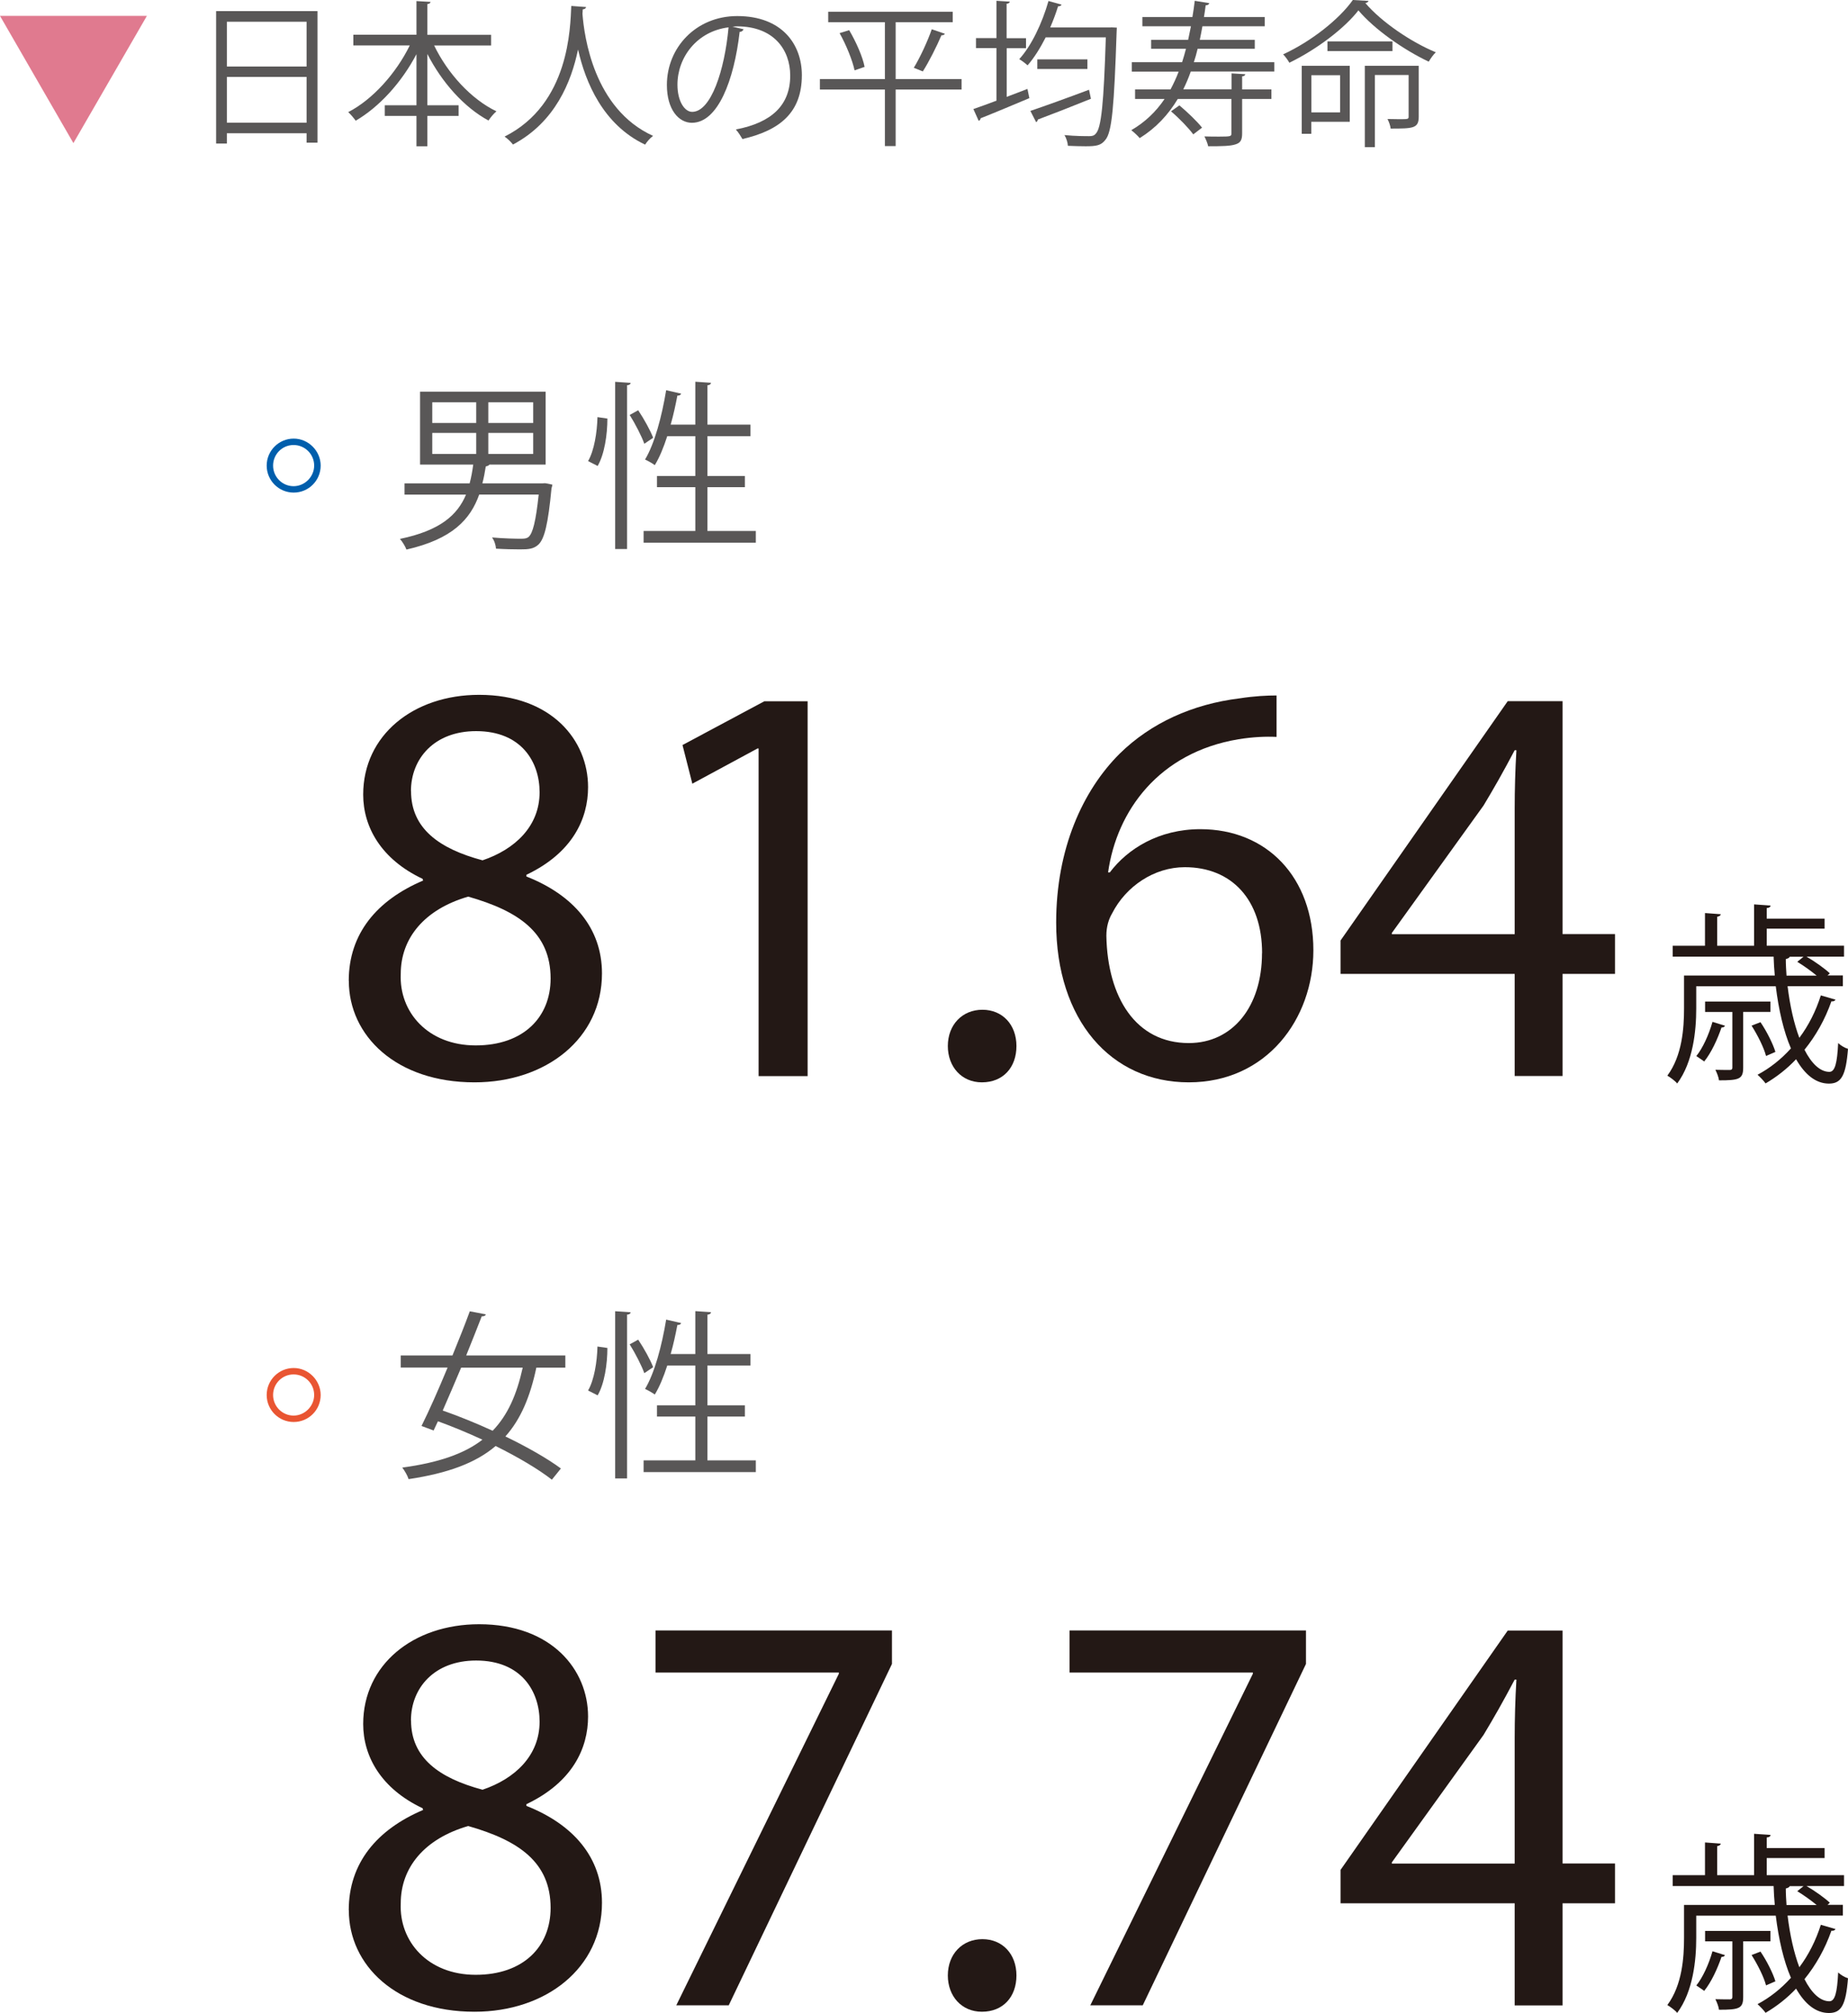 <?xml version="1.0" encoding="UTF-8"?><svg id="_レイヤー_2" xmlns="http://www.w3.org/2000/svg" width="204.7" height="222.96" viewBox="0 0 204.7 222.96"><defs><style>.cls-1{fill:#005eac;}.cls-2{fill:#e95532;}.cls-3{fill:#e07a8f;}.cls-4{fill:#231815;}.cls-5{fill:#595757;}</style></defs><g id="_レイヤー_1-2"><path class="cls-1" d="M35.52,51.57c0,1.66-1.34,2.99-2.99,2.99s-2.99-1.34-2.99-2.99,1.34-2.99,2.99-2.99,2.99,1.38,2.99,2.99Zm-.72,0c0-1.26-1.02-2.28-2.28-2.28s-2.27,1.02-2.27,2.28,1.02,2.28,2.27,2.28,2.28-1.06,2.28-2.28Z"/><g><path class="cls-5" d="M60.39,53.52l.8,.16c-.02,.12-.06,.28-.1,.4-.38,3.99-.78,5.59-1.44,6.23-.54,.5-1.12,.54-2.06,.54-.7,0-1.66-.02-2.65-.08-.02-.38-.18-.9-.44-1.24,1.36,.12,2.69,.14,3.15,.14s.68-.02,.9-.2c.46-.4,.8-1.7,1.12-4.69h-6.59c-.98,2.75-2.97,4.93-8.06,6.09-.12-.34-.46-.9-.72-1.18,4.43-.92,6.37-2.63,7.32-4.91h-6.81v-1.24h7.21c.18-.66,.3-1.36,.4-2.08h-5.89v-8.08h13.91v8.08h-6.23c-.06,.1-.2,.16-.4,.2-.1,.64-.22,1.28-.38,1.88h6.63l.32-.02Zm-12.51-8.96v2.29h4.87v-2.29h-4.87Zm0,3.39v2.33h4.87v-2.33h-4.87Zm11.18-1.1v-2.29h-4.97v2.29h4.97Zm0,3.43v-2.33h-4.97v2.33h4.97Z"/><path class="cls-5" d="M67.28,46.36c0,1.76-.32,3.95-1.08,5.25l-1.06-.54c.68-1.16,1-3.19,1.04-4.87l1.1,.16Zm.86-4.07l1.72,.12c-.02,.14-.14,.24-.4,.26v18.14h-1.32v-18.52Zm2.55,3.15c.66,.98,1.36,2.26,1.66,3.05l-.98,.66c-.3-.84-1-2.2-1.62-3.19l.94-.52Zm7.66,13.37h5.37v1.3h-12.43v-1.3h5.73v-4.85h-4.25v-1.24h4.25v-4.41h-3.11c-.4,1.24-.86,2.36-1.38,3.21-.26-.2-.76-.48-1.08-.62,1.06-1.76,1.86-4.77,2.34-7.68l1.66,.38c-.04,.14-.18,.22-.42,.22-.2,1.06-.44,2.16-.74,3.21h2.73v-4.75l1.74,.12c-.02,.14-.12,.24-.4,.28v4.35h4.77v1.28h-4.77v4.41h4.15v1.24h-4.15v4.85Z"/></g><g><path class="cls-4" d="M38.63,108.64c0-5.24,3.13-8.94,8.24-11.11l-.06-.19c-4.6-2.17-6.58-5.75-6.58-9.33,0-6.58,5.56-11.05,12.84-11.05,8.05,0,12.07,5.05,12.07,10.22,0,3.51-1.72,7.28-6.83,9.71v.19c5.17,2.04,8.37,5.69,8.37,10.73,0,7.22-6.2,12.07-14.12,12.07-8.69,0-13.92-5.17-13.92-11.24Zm22.36-.26c0-5.05-3.51-7.47-9.13-9.07-4.85,1.41-7.47,4.6-7.47,8.56-.19,4.22,3,7.92,8.3,7.92s8.3-3.13,8.3-7.41Zm-15.46-20.76c0,4.15,3.13,6.39,7.92,7.67,3.58-1.21,6.32-3.77,6.32-7.54,0-3.32-1.98-6.77-7.03-6.77-4.66,0-7.22,3.07-7.22,6.64Z"/><path class="cls-4" d="M84.04,82.9h-.13l-7.22,3.9-1.09-4.28,9.07-4.85h4.79v41.52h-5.43v-36.28Z"/><path class="cls-4" d="M104.99,115.86c0-2.36,1.6-4.02,3.83-4.02s3.77,1.66,3.77,4.02-1.47,4.02-3.83,4.02c-2.24,0-3.77-1.72-3.77-4.02Z"/><path class="cls-4" d="M141.4,81.62c-1.15-.06-2.62,0-4.22,.26-8.81,1.47-13.48,7.92-14.44,14.75h.19c1.98-2.62,5.43-4.79,10.03-4.79,7.35,0,12.52,5.3,12.52,13.41,0,7.6-5.17,14.63-13.8,14.63s-14.69-6.9-14.69-17.69c0-8.18,2.94-14.63,7.03-18.71,3.45-3.39,8.05-5.49,13.29-6.13,1.66-.26,3.07-.32,4.09-.32v4.6Zm-1.6,23.95c0-5.94-3.39-9.52-8.56-9.52-3.39,0-6.52,2.11-8.05,5.11-.38,.64-.64,1.47-.64,2.49,.13,6.83,3.26,11.88,9.13,11.88,4.85,0,8.11-4.02,8.11-9.96Z"/><path class="cls-4" d="M167.78,119.18v-11.31h-19.29v-3.7l18.52-26.51h6.07v25.8h5.81v4.41h-5.81v11.31h-5.3Zm0-15.71v-13.86c0-2.17,.06-4.34,.19-6.52h-.19c-1.28,2.43-2.3,4.22-3.45,6.13l-10.16,14.12v.13h13.61Z"/></g><path class="cls-4" d="M198.01,109.25c.26,2.13,.7,4.11,1.3,5.7,1.02-1.36,1.83-2.96,2.38-4.7l1.62,.47c-.06,.15-.23,.21-.45,.19-.7,2-1.72,3.81-2.98,5.36,.77,1.51,1.72,2.45,2.77,2.45,.6-.02,.85-.92,.96-3.19,.3,.28,.72,.53,1.09,.64-.23,2.98-.75,3.85-2.11,3.85-1.47,0-2.68-1.02-3.64-2.7-1,1.06-2.15,1.96-3.38,2.68-.19-.28-.62-.72-.89-.96,1.36-.72,2.62-1.72,3.7-2.92-.81-1.87-1.36-4.28-1.68-6.88h-8.81v2.47c0,2.45-.34,5.92-2.11,8.3-.21-.28-.79-.7-1.09-.87,1.64-2.21,1.85-5.24,1.85-7.45v-3.64h10.05c-.06-.68-.11-1.38-.13-2.09h-11.18v-1.21h3.58v-3.62l1.75,.13c-.02,.13-.13,.23-.4,.28v3.21h4.09v-4.58l1.83,.13c-.02,.15-.15,.26-.43,.28v1.17h6.41v1.11h-6.41v1.89h8.56v1.21h-4.15c.94,.55,2.02,1.32,2.58,1.85l-.26,.23h1.7v1.19h-6.11Zm-6.94,4.36c-.04,.13-.17,.19-.38,.19-.45,1.32-1.15,2.83-1.92,3.77-.21-.17-.62-.42-.87-.6,.7-.87,1.38-2.34,1.79-3.79l1.38,.43Zm5.02-1.53h-3v6.17c0,1.28-.47,1.41-2.68,1.41-.04-.36-.23-.83-.4-1.17,.79,.02,1.4,.02,1.62,.02,.21-.02,.26-.09,.26-.28v-6.15h-3.02v-1.15h7.24v1.15Zm-1.09,1.13c.7,1.02,1.4,2.43,1.66,3.3l-1.04,.45c-.23-.92-.94-2.32-1.6-3.36l.98-.38Zm4.77-7.24h-1.53c-.04,.13-.19,.19-.43,.26,0,.62,.04,1.23,.08,1.83h3.34c-.62-.51-1.45-1.11-2.15-1.53l.68-.55Z"/><path class="cls-2" d="M35.52,154.51c0,1.66-1.34,2.99-2.99,2.99s-2.99-1.34-2.99-2.99,1.34-2.99,2.99-2.99,2.99,1.38,2.99,2.99Zm-.72,0c0-1.26-1.02-2.28-2.28-2.28s-2.27,1.02-2.27,2.28,1.02,2.28,2.27,2.28,2.28-1.06,2.28-2.28Z"/><g><path class="cls-5" d="M62.62,151.48h-3.21c-.68,3.21-1.72,5.71-3.43,7.62,2.44,1.18,4.65,2.44,6.15,3.55l-1,1.24c-1.48-1.16-3.73-2.49-6.23-3.73-2.18,1.86-5.25,3.01-9.64,3.67-.12-.4-.44-.94-.7-1.28,3.99-.54,6.85-1.52,8.88-3.09-1.64-.76-3.33-1.46-4.93-2.04l-.48,1.02-1.34-.5c.84-1.68,1.88-4.03,2.89-6.47h-5.19v-1.34h5.73c.7-1.72,1.38-3.41,1.92-4.89l1.78,.34c-.04,.14-.18,.22-.46,.22-.5,1.3-1.1,2.79-1.72,4.33h10.98v1.34Zm-11.54,0c-.7,1.66-1.4,3.29-2.04,4.75,1.78,.62,3.69,1.4,5.53,2.24,1.68-1.74,2.67-4.01,3.33-6.99h-6.83Z"/><path class="cls-5" d="M67.28,149.3c0,1.76-.32,3.95-1.08,5.25l-1.06-.54c.68-1.16,1-3.19,1.04-4.87l1.1,.16Zm.86-4.07l1.72,.12c-.02,.14-.14,.24-.4,.26v18.14h-1.32v-18.52Zm2.55,3.15c.66,.98,1.36,2.26,1.66,3.05l-.98,.66c-.3-.84-1-2.2-1.62-3.19l.94-.52Zm7.66,13.37h5.37v1.3h-12.43v-1.3h5.73v-4.85h-4.25v-1.24h4.25v-4.41h-3.11c-.4,1.24-.86,2.36-1.38,3.21-.26-.2-.76-.48-1.08-.62,1.06-1.76,1.86-4.77,2.34-7.68l1.66,.38c-.04,.14-.18,.22-.42,.22-.2,1.06-.44,2.16-.74,3.21h2.73v-4.75l1.74,.12c-.02,.14-.12,.24-.4,.28v4.35h4.77v1.28h-4.77v4.41h4.15v1.24h-4.15v4.85Z"/></g><g><path class="cls-4" d="M38.63,211.58c0-5.24,3.13-8.94,8.24-11.11l-.06-.19c-4.6-2.17-6.58-5.75-6.58-9.33,0-6.58,5.56-11.05,12.84-11.05,8.05,0,12.07,5.05,12.07,10.22,0,3.51-1.72,7.28-6.83,9.71v.19c5.17,2.04,8.37,5.69,8.37,10.73,0,7.22-6.2,12.07-14.12,12.07-8.69,0-13.92-5.17-13.92-11.24Zm22.36-.26c0-5.05-3.51-7.47-9.13-9.07-4.85,1.41-7.47,4.6-7.47,8.56-.19,4.22,3,7.92,8.3,7.92s8.3-3.13,8.3-7.41Zm-15.46-20.76c0,4.15,3.13,6.39,7.92,7.67,3.58-1.21,6.32-3.77,6.32-7.54,0-3.32-1.98-6.77-7.03-6.77-4.66,0-7.22,3.07-7.22,6.64Z"/><path class="cls-4" d="M98.8,180.6v3.7l-18.08,37.81h-5.81l18.01-36.73v-.13h-20.31v-4.66h26.19Z"/><path class="cls-4" d="M104.99,218.8c0-2.36,1.6-4.02,3.83-4.02s3.77,1.66,3.77,4.02-1.47,4.02-3.83,4.02c-2.24,0-3.77-1.72-3.77-4.02Z"/><path class="cls-4" d="M144.66,180.6v3.7l-18.08,37.81h-5.81l18.01-36.73v-.13h-20.31v-4.66h26.19Z"/><path class="cls-4" d="M167.78,222.12v-11.31h-19.29v-3.7l18.52-26.51h6.07v25.8h5.81v4.41h-5.81v11.31h-5.3Zm0-15.71v-13.86c0-2.17,.06-4.34,.19-6.52h-.19c-1.28,2.43-2.3,4.22-3.45,6.13l-10.16,14.12v.13h13.61Z"/></g><path class="cls-4" d="M198.01,212.19c.26,2.13,.7,4.11,1.3,5.7,1.02-1.36,1.83-2.96,2.38-4.7l1.62,.47c-.06,.15-.23,.21-.45,.19-.7,2-1.72,3.81-2.98,5.36,.77,1.51,1.72,2.45,2.77,2.45,.6-.02,.85-.92,.96-3.19,.3,.28,.72,.53,1.09,.64-.23,2.98-.75,3.85-2.11,3.85-1.47,0-2.68-1.02-3.64-2.7-1,1.06-2.15,1.96-3.38,2.68-.19-.28-.62-.72-.89-.96,1.36-.72,2.62-1.72,3.7-2.92-.81-1.87-1.36-4.28-1.68-6.88h-8.81v2.47c0,2.45-.34,5.92-2.11,8.3-.21-.28-.79-.7-1.09-.87,1.64-2.21,1.85-5.24,1.85-7.45v-3.64h10.05c-.06-.68-.11-1.38-.13-2.09h-11.18v-1.21h3.58v-3.62l1.75,.13c-.02,.13-.13,.23-.4,.28v3.21h4.09v-4.58l1.83,.13c-.02,.15-.15,.26-.43,.28v1.17h6.41v1.11h-6.41v1.89h8.56v1.21h-4.15c.94,.55,2.02,1.32,2.58,1.85l-.26,.23h1.7v1.19h-6.11Zm-6.94,4.36c-.04,.13-.17,.19-.38,.19-.45,1.32-1.15,2.83-1.92,3.77-.21-.17-.62-.42-.87-.6,.7-.87,1.38-2.34,1.79-3.79l1.38,.43Zm5.02-1.53h-3v6.17c0,1.28-.47,1.41-2.68,1.41-.04-.36-.23-.83-.4-1.17,.79,.02,1.4,.02,1.62,.02,.21-.02,.26-.09,.26-.28v-6.15h-3.02v-1.15h7.24v1.15Zm-1.09,1.13c.7,1.02,1.4,2.43,1.66,3.3l-1.04,.45c-.23-.92-.94-2.32-1.6-3.36l.98-.38Zm4.77-7.24h-1.53c-.04,.13-.19,.19-.43,.26,0,.62,.04,1.23,.08,1.83h3.34c-.62-.51-1.45-1.11-2.15-1.53l.68-.55Z"/><path class="cls-3" d="M0,1.76H16.27L8.13,15.85,0,1.76Z"/><g><path class="cls-5" d="M23.94,1.23h11.23V15.8h-1.21v-1.04h-8.83v1.14h-1.19V1.23Zm10.02,1.18h-8.83V7.37h8.83V2.41Zm-8.83,11.18h8.83v-5.07h-8.83v5.07Z"/><path class="cls-5" d="M54.41,5.04h-6.32c1.49,3.08,4.08,5.94,6.9,7.29-.29,.24-.67,.69-.88,1.02-2.72-1.47-5.17-4.24-6.77-7.37v5.68h3.46v1.18h-3.46v3.36h-1.21v-3.36h-3.51v-1.18h3.51V6c-1.64,3.13-4.12,5.85-6.73,7.37-.21-.29-.57-.73-.83-.95,2.72-1.4,5.31-4.31,6.82-7.39h-6.25v-1.18h6.99V.12l1.56,.09c-.02,.12-.1,.21-.35,.24V3.86h7.06v1.18Z"/><path class="cls-5" d="M64.91,.78c0,.14-.14,.23-.36,.26l-.03,.5c.19,2.44,1.23,10.52,7.82,13.51-.33,.24-.69,.66-.88,.97-4.67-2.21-6.61-6.92-7.42-10.5h-.02c-.73,3.51-2.51,8.01-7.2,10.49-.21-.28-.57-.64-.93-.88,7.22-3.62,7.27-12.13,7.39-14.47l1.64,.12Z"/><path class="cls-5" d="M82.36,3.25c-.07,.16-.21,.28-.43,.28-.62,5.38-2.42,10.07-5.29,10.07-1.45,0-2.77-1.45-2.77-4.19,0-4.15,3.24-7.63,7.79-7.63,5,0,7.16,3.17,7.16,6.54,0,4.12-2.39,6.11-6.58,7.08-.16-.28-.45-.74-.73-1.06,3.98-.76,6.02-2.7,6.02-5.97,0-2.86-1.83-5.45-5.88-5.45-.17,0-.36,.02-.52,.03l1.23,.29Zm-1.66-.22c-3.5,.43-5.66,3.32-5.66,6.35,0,1.85,.8,3.01,1.63,3.01,2.09,0,3.6-4.62,4.03-9.36Z"/><path class="cls-5" d="M106.51,8.76v1.16h-7.3v6.26h-1.19v-6.26h-7.2v-1.16h7.2V2.46h-6.28V1.3h13.79v1.16h-6.32v6.3h7.3Zm-11.85-.97c-.23-1.09-.92-2.8-1.66-4.12l1.06-.33c.76,1.28,1.51,2.98,1.71,4.07l-1.11,.38Zm10-4.05c-.05,.12-.17,.16-.38,.17-.5,1.18-1.37,2.92-2.06,4l-1-.4c.68-1.11,1.54-2.96,1.99-4.27l1.45,.5Z"/><path class="cls-5" d="M111.51,5.33v5.4l2.3-.88,.21,1.02c-1.97,.83-4.07,1.71-5.4,2.23,0,.14-.1,.24-.21,.29l-.59-1.31c.71-.24,1.59-.57,2.56-.93V5.33h-2.27v-1.11h2.27V.09l1.47,.09c-.02,.12-.1,.21-.35,.24v3.81h2.15v1.11h-2.15Zm11.56-2.3l.64,.03c0,.12-.02,.28-.02,.4-.28,8.38-.52,11.18-1.25,12.03-.47,.62-1,.71-2.18,.71-.57,0-1.28-.02-1.97-.05-.02-.35-.17-.85-.38-1.19,1.19,.12,2.3,.12,2.73,.12,.35,0,.55-.05,.74-.28,.61-.62,.88-3.34,1.11-10.66h-6.66c-.61,1.19-1.28,2.27-2.01,3.1-.21-.21-.64-.52-.92-.69,1.33-1.45,2.53-3.95,3.24-6.44l1.44,.4c-.03,.12-.17,.19-.38,.19-.24,.78-.54,1.57-.87,2.34h6.73Zm-8.95,9.26c1.59-.54,4.12-1.45,6.51-2.35l.21,1c-2.15,.87-4.45,1.77-5.88,2.3-.02,.14-.09,.24-.19,.29l-.64-1.25Zm.78-5.71h5.55v1.06h-5.55v-1.06Z"/><path class="cls-5" d="M141.16,7.92h-9.26c-.24,.69-.52,1.35-.83,1.97h5.35v-1.76l1.52,.09c-.02,.12-.1,.21-.35,.24v1.44h3.24v1.06h-3.24v3.82c0,.71-.17,1.04-.73,1.21-.55,.19-1.51,.21-3.03,.21-.07-.33-.26-.78-.42-1.09,.62,.02,1.19,.02,1.64,.02,1.3,0,1.35-.03,1.35-.36v-3.81h-5.94c-1.06,1.76-2.42,3.22-4.22,4.34-.19-.24-.64-.66-.93-.88,1.52-.88,2.73-2.04,3.69-3.46h-3.27v-1.06h3.93c.33-.62,.64-1.28,.9-1.97h-5.19v-1.04h5.57c.16-.48,.29-.97,.43-1.49h-3.86v-.99h4.1l.31-1.5h-5.38V1.89h5.54c.1-.59,.19-1.18,.26-1.8l1.61,.26c-.03,.14-.16,.23-.4,.24-.05,.43-.12,.87-.19,1.3h6.73v1.02h-6.9c-.09,.52-.19,1.02-.29,1.5h6.09v.99h-6.33c-.12,.52-.26,1-.42,1.49h8.91v1.04Zm-8.98,6.97c-.5-.69-1.57-1.8-2.47-2.56l.93-.66c.88,.74,1.97,1.78,2.51,2.47l-.97,.74Z"/><path class="cls-5" d="M151.59,.1c-.03,.12-.17,.21-.35,.24,1.77,2.08,5.04,4.31,7.8,5.45-.29,.28-.59,.71-.78,1.04-2.77-1.3-6.04-3.6-7.79-5.68-1.52,1.96-4.55,4.29-7.65,5.8-.14-.26-.45-.69-.69-.93,3.15-1.45,6.25-3.93,7.72-6.02l1.73,.1Zm-2.08,7.18v6.21h-4.26v1.33h-1.06V7.29h5.31Zm-1.07,1.05h-3.18v4.12h3.18v-4.12Zm5.8-3.74v1.07h-7.2v-1.07h7.2Zm2.91,2.68v5.66c0,1.3-.64,1.31-3.11,1.31-.03-.31-.19-.76-.35-1.06,.48,0,.93,.02,1.28,.02,1,0,1.06,0,1.06-.29v-4.6h-3.74v7.99h-1.11V7.29h5.97Z"/></g></g></svg>